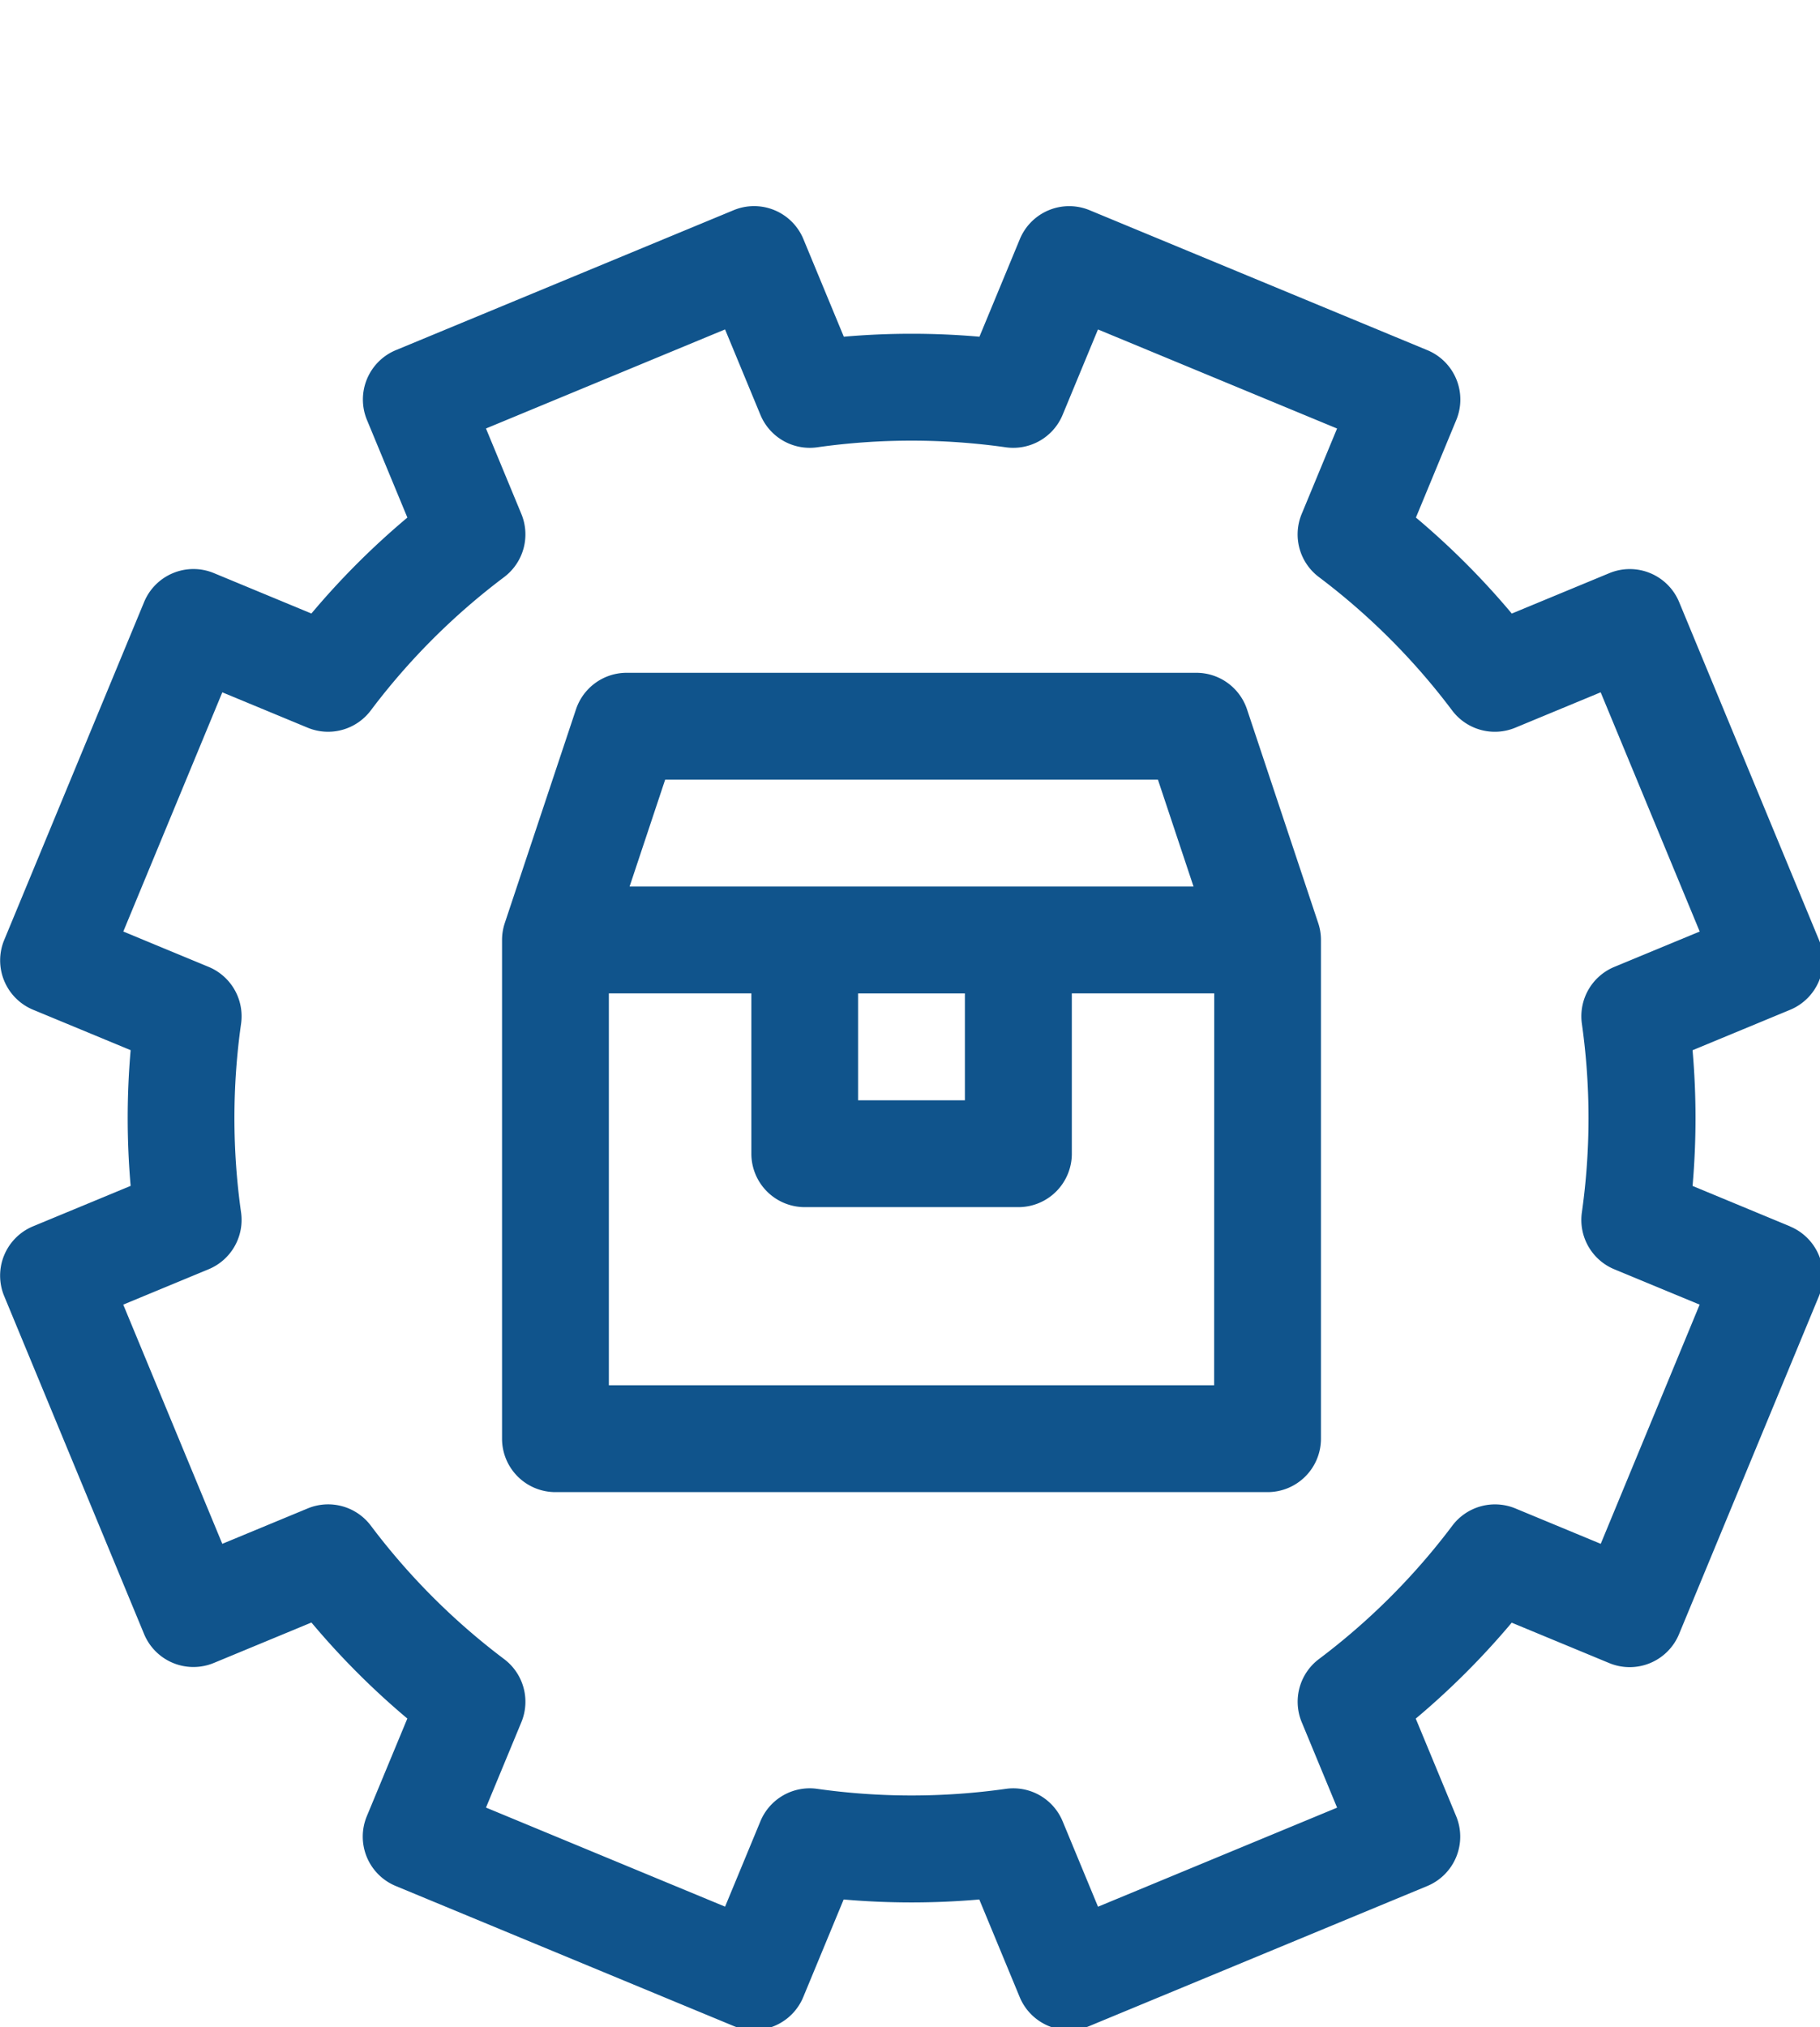 <?xml version="1.0" encoding="UTF-8"?> <svg xmlns="http://www.w3.org/2000/svg" xmlns:xlink="http://www.w3.org/1999/xlink" width="106" height="118" viewBox="0 0 106 118"><defs><clipPath id="a"><rect width="106" height="118" transform="translate(1095 1272)" fill="#fff" stroke="#707070" stroke-width="1"></rect></clipPath></defs><g transform="translate(-1095 -1272)" clip-path="url(#a)"><g transform="translate(-165.422 800.727)"><g transform="translate(1260.422 483.273)"><path d="M1335.26,514.619a3.111,3.111,0,0,0-2.951-2.127h-33.179a3.113,3.113,0,0,0-2.951,2.127l-4.148,12.443a3.128,3.128,0,0,0-.159.983v29.032a3.109,3.109,0,0,0,3.11,3.111h41.474a3.11,3.11,0,0,0,3.111-3.111V528.044a3.1,3.1,0,0,0-.16-.983Zm-33.888,4.094h28.7l2.073,6.222H1299.3Zm17.457,12.443v6.221h-6.221v-6.221Zm14.516,22.811h-35.252V531.155h8.3v9.332a3.11,3.11,0,0,0,3.11,3.111h12.443a3.111,3.111,0,0,0,3.111-3.111v-9.332h8.294Zm0,0" transform="translate(-1262.632 -485.326)" fill="#10548c"></path><path d="M1364.674,542.663,1359,540.311a45.481,45.481,0,0,0,0-7.9l5.681-2.353a3.109,3.109,0,0,0,1.684-4.064l-8.147-19.673a3.112,3.112,0,0,0-4.065-1.683l-5.682,2.353a45.424,45.424,0,0,0-5.583-5.589l2.35-5.679a3.11,3.11,0,0,0-1.682-4.064l-19.672-8.148a3.11,3.11,0,0,0-4.065,1.684l-2.352,5.679a45.484,45.484,0,0,0-7.9,0l-2.353-5.681a3.109,3.109,0,0,0-4.064-1.684l-19.673,8.148a3.11,3.11,0,0,0-1.682,4.064l2.353,5.682a45.446,45.446,0,0,0-5.589,5.585l-5.679-2.352a3.11,3.11,0,0,0-4.064,1.682l-8.148,19.673a3.109,3.109,0,0,0,1.684,4.064l5.679,2.352a45.481,45.481,0,0,0,0,7.9l-5.681,2.353a3.109,3.109,0,0,0-1.684,4.064l8.148,19.673a3.11,3.11,0,0,0,4.064,1.682l5.683-2.353a45.428,45.428,0,0,0,5.585,5.59L1281.787,577a3.109,3.109,0,0,0,1.682,4.063l19.673,8.149a3.109,3.109,0,0,0,4.064-1.684l2.352-5.679a45.474,45.474,0,0,0,7.9,0l2.353,5.682a3.111,3.111,0,0,0,4.065,1.683l19.672-8.148a3.112,3.112,0,0,0,1.684-4.064l-2.354-5.682a45.488,45.488,0,0,0,5.589-5.585l5.679,2.352a3.111,3.111,0,0,0,4.065-1.682l8.147-19.673a3.109,3.109,0,0,0-1.684-4.064Zm-11.022,18.482-4.97-2.06a3.11,3.11,0,0,0-3.676,1.006,39.173,39.173,0,0,1-7.768,7.763,3.11,3.11,0,0,0-1,3.677l2.059,4.972-13.925,5.767-2.06-4.972a3.111,3.111,0,0,0-3.308-1.89,39.224,39.224,0,0,1-10.983,0,3.109,3.109,0,0,0-3.311,1.888l-2.058,4.97-13.925-5.767,2.06-4.97a3.11,3.11,0,0,0-1.006-3.676,39.245,39.245,0,0,1-7.763-7.768,3.111,3.111,0,0,0-3.677-1l-4.972,2.06L1267.6,547.22l4.972-2.059a3.11,3.11,0,0,0,1.89-3.308,39.188,39.188,0,0,1,0-10.983,3.111,3.111,0,0,0-1.889-3.311l-4.97-2.058,5.767-13.925,4.97,2.059a3.112,3.112,0,0,0,3.677-1.005,39.177,39.177,0,0,1,7.769-7.764,3.112,3.112,0,0,0,1-3.675l-2.06-4.974,13.925-5.767,2.059,4.973a3.111,3.111,0,0,0,3.309,1.889h0a39.155,39.155,0,0,1,10.983,0,3.112,3.112,0,0,0,3.309-1.89l2.059-4.97,13.925,5.767-2.059,4.97a3.107,3.107,0,0,0,1,3.676,39.23,39.23,0,0,1,7.764,7.77,3.112,3.112,0,0,0,3.676,1l4.972-2.06,5.768,13.926-4.973,2.059a3.112,3.112,0,0,0-1.89,3.308,39.16,39.16,0,0,1,0,10.983,3.11,3.11,0,0,0,1.888,3.311l4.971,2.058Zm0,0" transform="translate(-1260.422 -483.273)" fill="#10548c"></path></g></g></g></svg> 